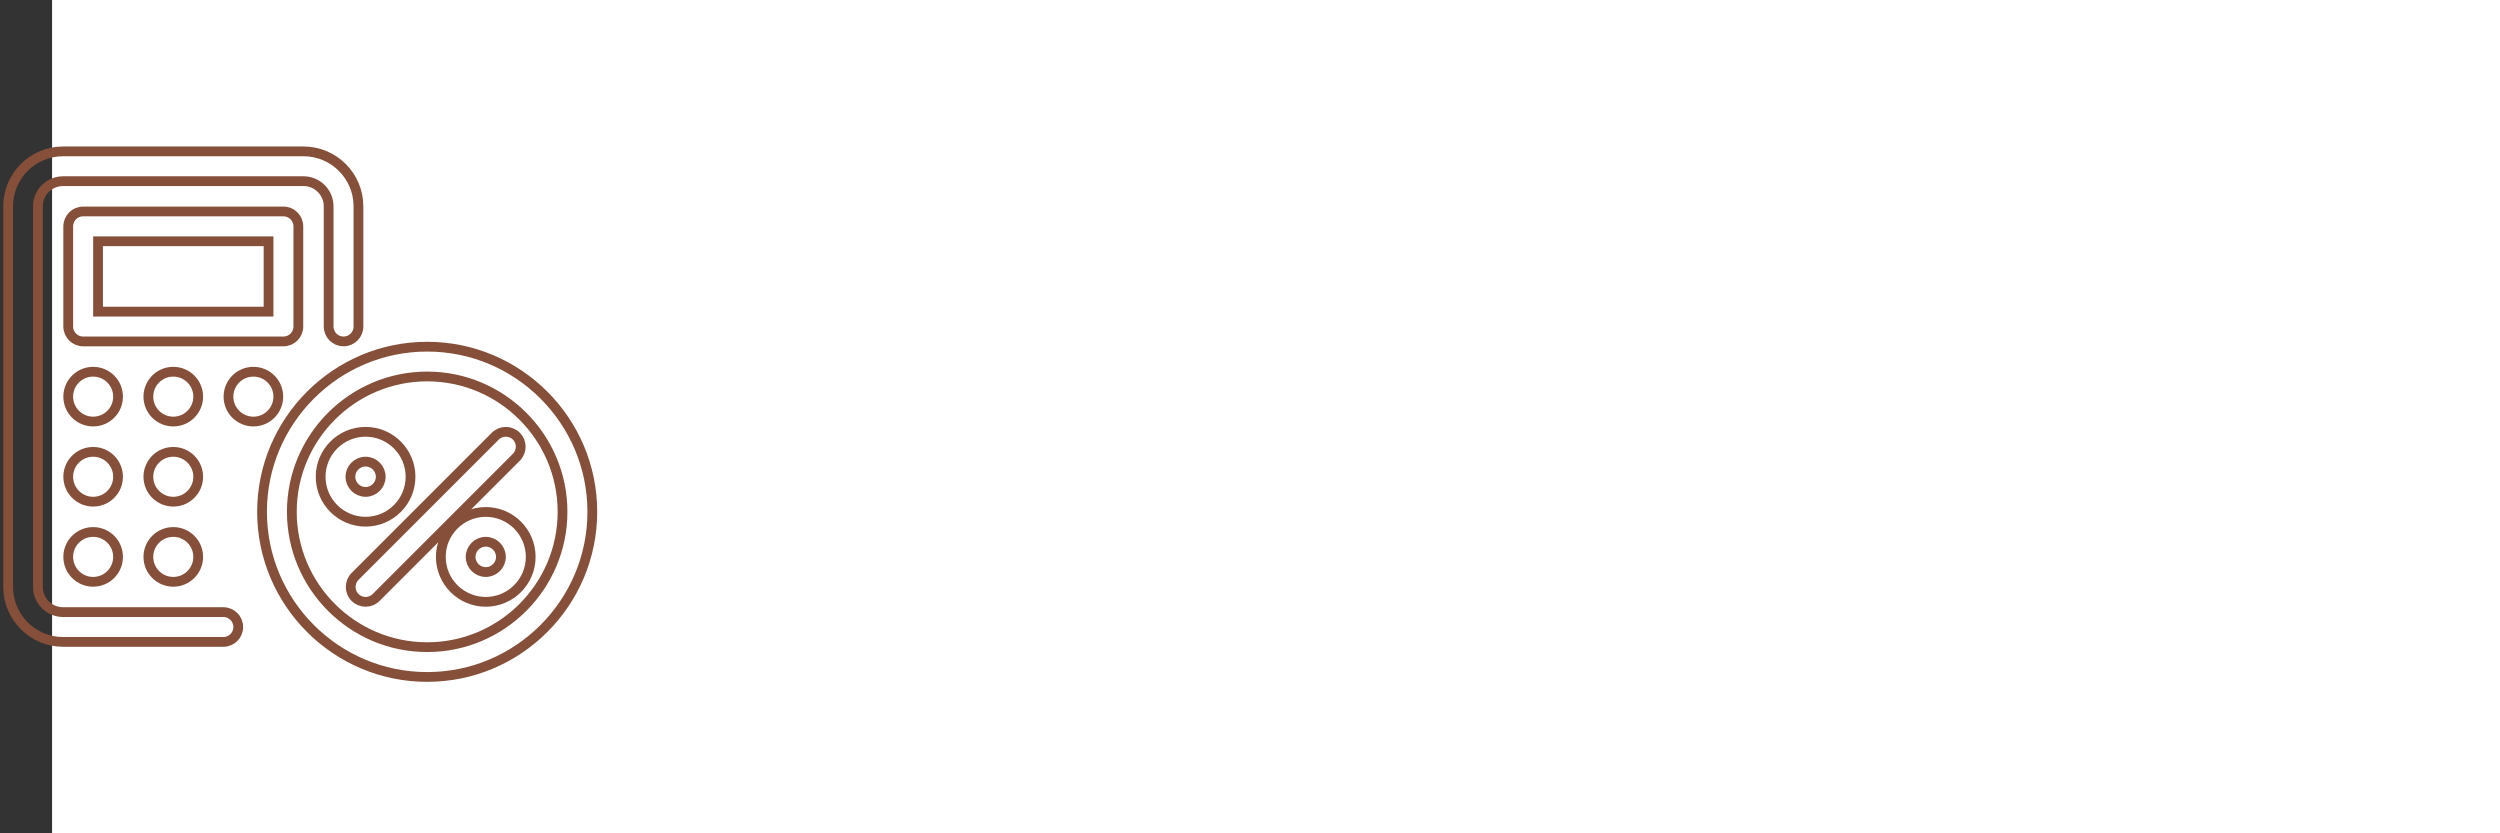 <svg width="192" height="64" viewBox="0 0 192 64" fill="none" xmlns="http://www.w3.org/2000/svg">
<rect x="0" y="0" width="192" height="64" fill="#333333" stroke="none"/>
<rect x="4" width="188" height="64" fill="white"/>
<path d="M4.846 49.298H17.154C17.786 49.298 18.298 48.786 18.298 48.154C18.298 47.522 17.786 47.01 17.154 47.01H4.846C3.78 47.01 2.913 46.143 2.913 45.077V15.846C2.913 14.78 3.78 13.914 4.846 13.914H23.308C24.374 13.914 25.24 14.78 25.24 15.846V25.077C25.24 25.709 25.753 26.221 26.385 26.221C27.017 26.221 27.529 25.709 27.529 25.077V15.846C27.529 13.518 25.636 11.625 23.308 11.625H4.846C2.518 11.625 0.625 13.518 0.625 15.846V45.077C0.625 47.405 2.518 49.298 4.846 49.298Z" stroke="#854F39" stroke-width="0.75"/>
<path d="M6.384 26.221H21.769C22.401 26.221 22.913 25.709 22.913 25.077V17.385C22.913 16.753 22.401 16.24 21.769 16.24H6.384C5.752 16.24 5.24 16.753 5.24 17.385V25.077C5.24 25.709 5.752 26.221 6.384 26.221ZM20.625 18.529V23.933H7.529V18.529H20.625Z" stroke="#854F39" stroke-width="0.75"/>
<path d="M20.125 39.308C20.125 46.301 25.814 51.99 32.808 51.99C39.801 51.99 45.49 46.301 45.49 39.308C45.49 32.314 39.801 26.625 32.808 26.625C25.814 26.625 20.125 32.314 20.125 39.308ZM22.413 39.308C22.413 33.576 27.076 28.913 32.808 28.913C38.539 28.913 43.202 33.576 43.202 39.308C43.202 45.039 38.539 49.702 32.808 49.702C27.076 49.702 22.413 45.039 22.413 39.308Z" stroke="#854F39" stroke-width="0.75"/>
<path d="M24.625 36.615C24.625 38.519 26.174 40.067 28.077 40.067C29.98 40.067 31.529 38.519 31.529 36.615C31.529 34.712 29.98 33.163 28.077 33.163C26.174 33.163 24.625 34.712 24.625 36.615ZM26.913 36.615C26.913 35.974 27.436 35.452 28.077 35.452C28.718 35.452 29.24 35.974 29.24 36.615C29.24 37.256 28.718 37.779 28.077 37.779C27.436 37.779 26.913 37.256 26.913 36.615Z" stroke="#854F39" stroke-width="0.75"/>
<path d="M33.855 42.769C33.855 44.672 35.404 46.221 37.307 46.221C39.211 46.221 40.759 44.672 40.759 42.769C40.759 40.866 39.211 39.317 37.307 39.317C35.404 39.317 33.855 40.866 33.855 42.769ZM36.144 42.769C36.144 42.128 36.666 41.606 37.307 41.606C37.948 41.606 38.471 42.128 38.471 42.769C38.471 43.41 37.948 43.933 37.307 43.933C36.666 43.933 36.144 43.41 36.144 42.769Z" stroke="#854F39" stroke-width="0.75"/>
<path d="M27.268 44.267L27.268 44.267L27.268 44.268C26.823 44.716 26.822 45.439 27.268 45.886C27.492 46.11 27.787 46.221 28.078 46.221C28.371 46.221 28.664 46.11 28.887 45.886L39.657 35.117L39.657 35.116C40.102 34.669 40.103 33.945 39.657 33.498C39.21 33.052 38.484 33.052 38.038 33.498L27.268 44.267Z" stroke="#854F39" stroke-width="0.75"/>
<path d="M7.154 32.375C8.21 32.375 9.067 31.518 9.067 30.462C9.067 29.405 8.21 28.548 7.154 28.548C6.097 28.548 5.24 29.405 5.24 30.462C5.24 31.518 6.097 32.375 7.154 32.375Z" stroke="#854F39" stroke-width="0.75"/>
<path d="M13.308 32.375C14.365 32.375 15.222 31.518 15.222 30.462C15.222 29.405 14.365 28.548 13.308 28.548C12.251 28.548 11.395 29.405 11.395 30.462C11.395 31.518 12.251 32.375 13.308 32.375Z" stroke="#854F39" stroke-width="0.75"/>
<path d="M19.46 32.375C20.517 32.375 21.374 31.518 21.374 30.462C21.374 29.405 20.517 28.548 19.46 28.548C18.404 28.548 17.547 29.405 17.547 30.462C17.547 31.518 18.404 32.375 19.46 32.375Z" stroke="#854F39" stroke-width="0.75"/>
<path d="M7.154 38.529C8.21 38.529 9.067 37.672 9.067 36.615C9.067 35.559 8.21 34.702 7.154 34.702C6.097 34.702 5.24 35.559 5.24 36.615C5.24 37.672 6.097 38.529 7.154 38.529Z" stroke="#854F39" stroke-width="0.75"/>
<path d="M13.308 38.529C14.365 38.529 15.222 37.672 15.222 36.615C15.222 35.559 14.365 34.702 13.308 34.702C12.251 34.702 11.395 35.559 11.395 36.615C11.395 37.672 12.251 38.529 13.308 38.529Z" stroke="#854F39" stroke-width="0.75"/>
<path d="M7.154 44.683C8.21 44.683 9.067 43.826 9.067 42.769C9.067 41.712 8.21 40.856 7.154 40.856C6.097 40.856 5.24 41.712 5.24 42.769C5.24 43.826 6.097 44.683 7.154 44.683Z" stroke="#854F39" stroke-width="0.75"/>
<path d="M13.308 44.683C14.365 44.683 15.222 43.826 15.222 42.769C15.222 41.712 14.365 40.856 13.308 40.856C12.251 40.856 11.395 41.712 11.395 42.769C11.395 43.826 12.251 44.683 13.308 44.683Z" stroke="#854F39" stroke-width="0.75"/>
</svg>
